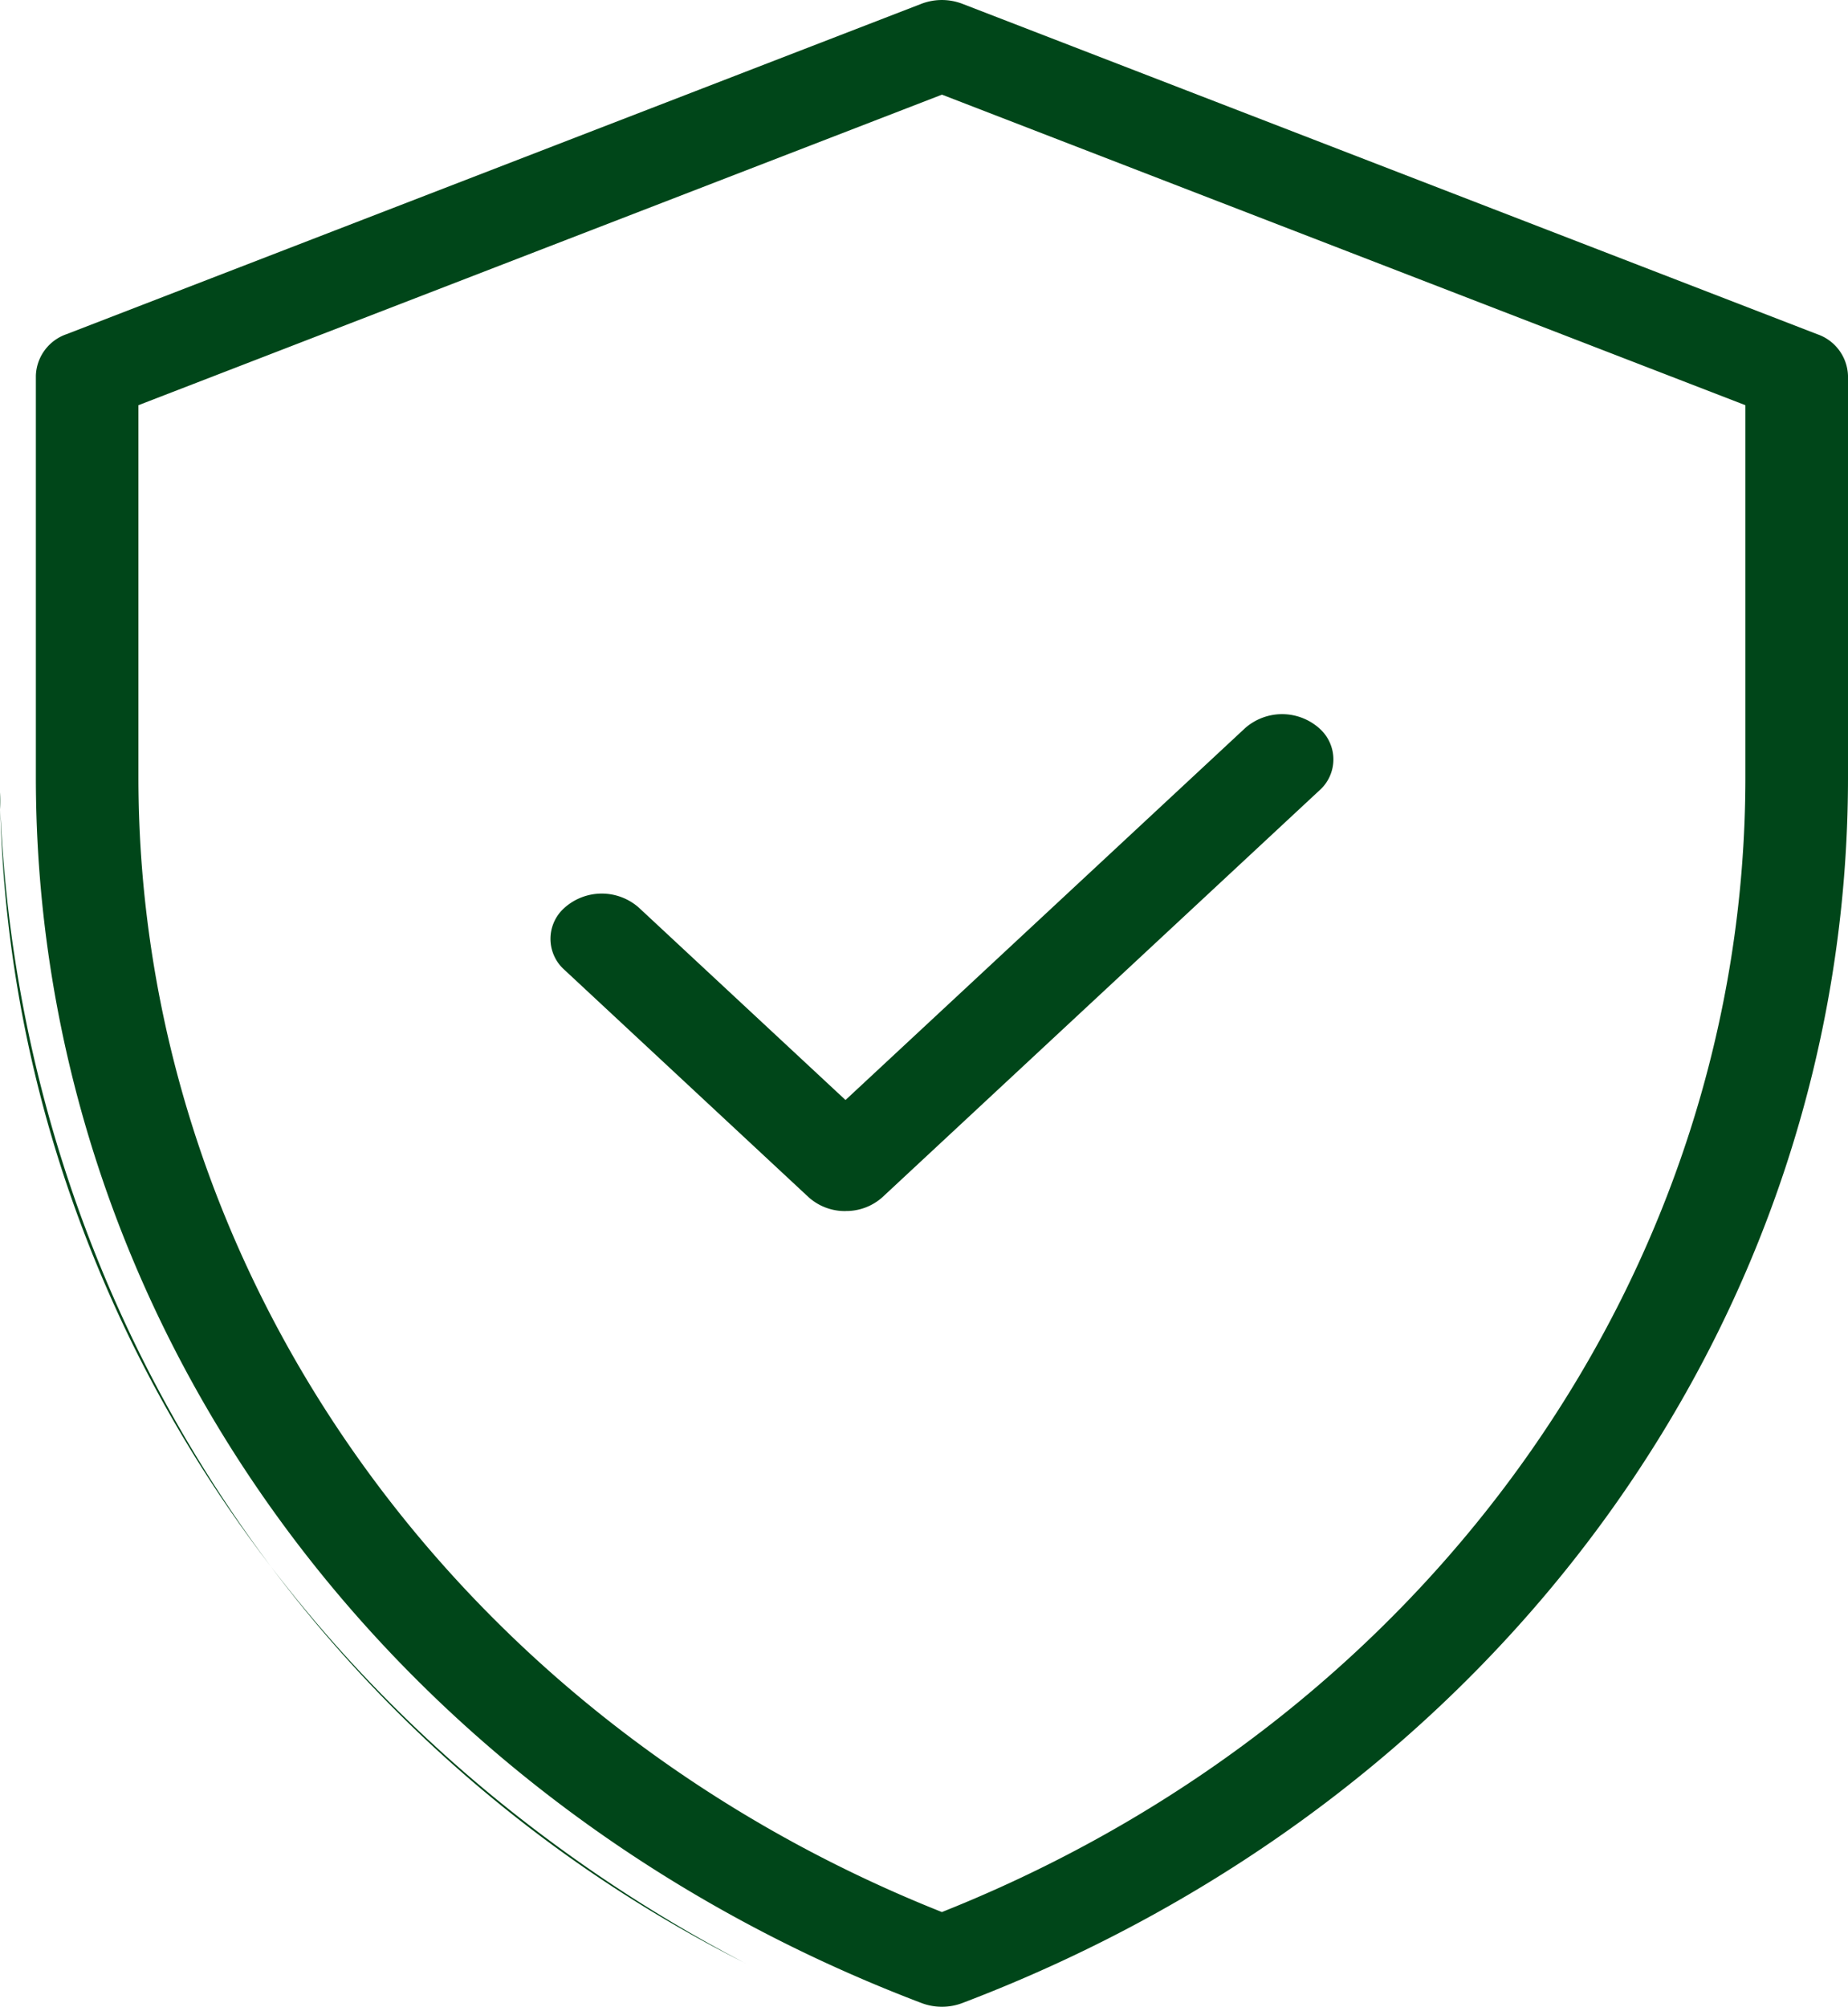 <svg xmlns="http://www.w3.org/2000/svg" width="33.495" height="36.371" viewBox="0 0 33.495 36.371">
  <path id="Subtraction_7" data-name="Subtraction 7" d="M17.072,36.371a1.027,1.027,0,0,1-.366-.066C6.952,32.6.65,23.878.65,14.087V6.808a.825.825,0,0,1,.558-.752L16.7.069a1.038,1.038,0,0,1,.743,0L32.937,6.057a.825.825,0,0,1,.558.752v7.279c0,9.79-6.3,18.511-16.056,22.217A1.026,1.026,0,0,1,17.072,36.371Zm0-34.655h0L2.509,7.344v6.743c0,8.867,5.619,16.9,14.316,20.468l.247.1.247-.1c8.7-3.567,14.316-11.6,14.316-20.468V7.344L17.072,1.715ZM13.509,35.582A26.616,26.616,0,0,1,9.3,32.853a25.293,25.293,0,0,1-4.99-5.277A23.893,23.893,0,0,1,1.121,21.2a23.1,23.1,0,0,1-1.115-6.52h0a24.567,24.567,0,0,0,13.5,20.9Zm1.816-13.632a.983.983,0,0,1-.674-.256L10.233,17.58a.75.75,0,0,1,0-1.128,1.014,1.014,0,0,1,1.348,0l3.744,3.485L22.564,13.2a1.014,1.014,0,0,1,1.348,0,.75.75,0,0,1,0,1.128L16,21.693A.983.983,0,0,1,15.325,21.949ZM.006,14.676h0v-.009h0c0-.1,0-.2-.006-.306,0,.1,0,.2.006.306h0v.005h0v0Z" fill="#004619"/>
</svg>
